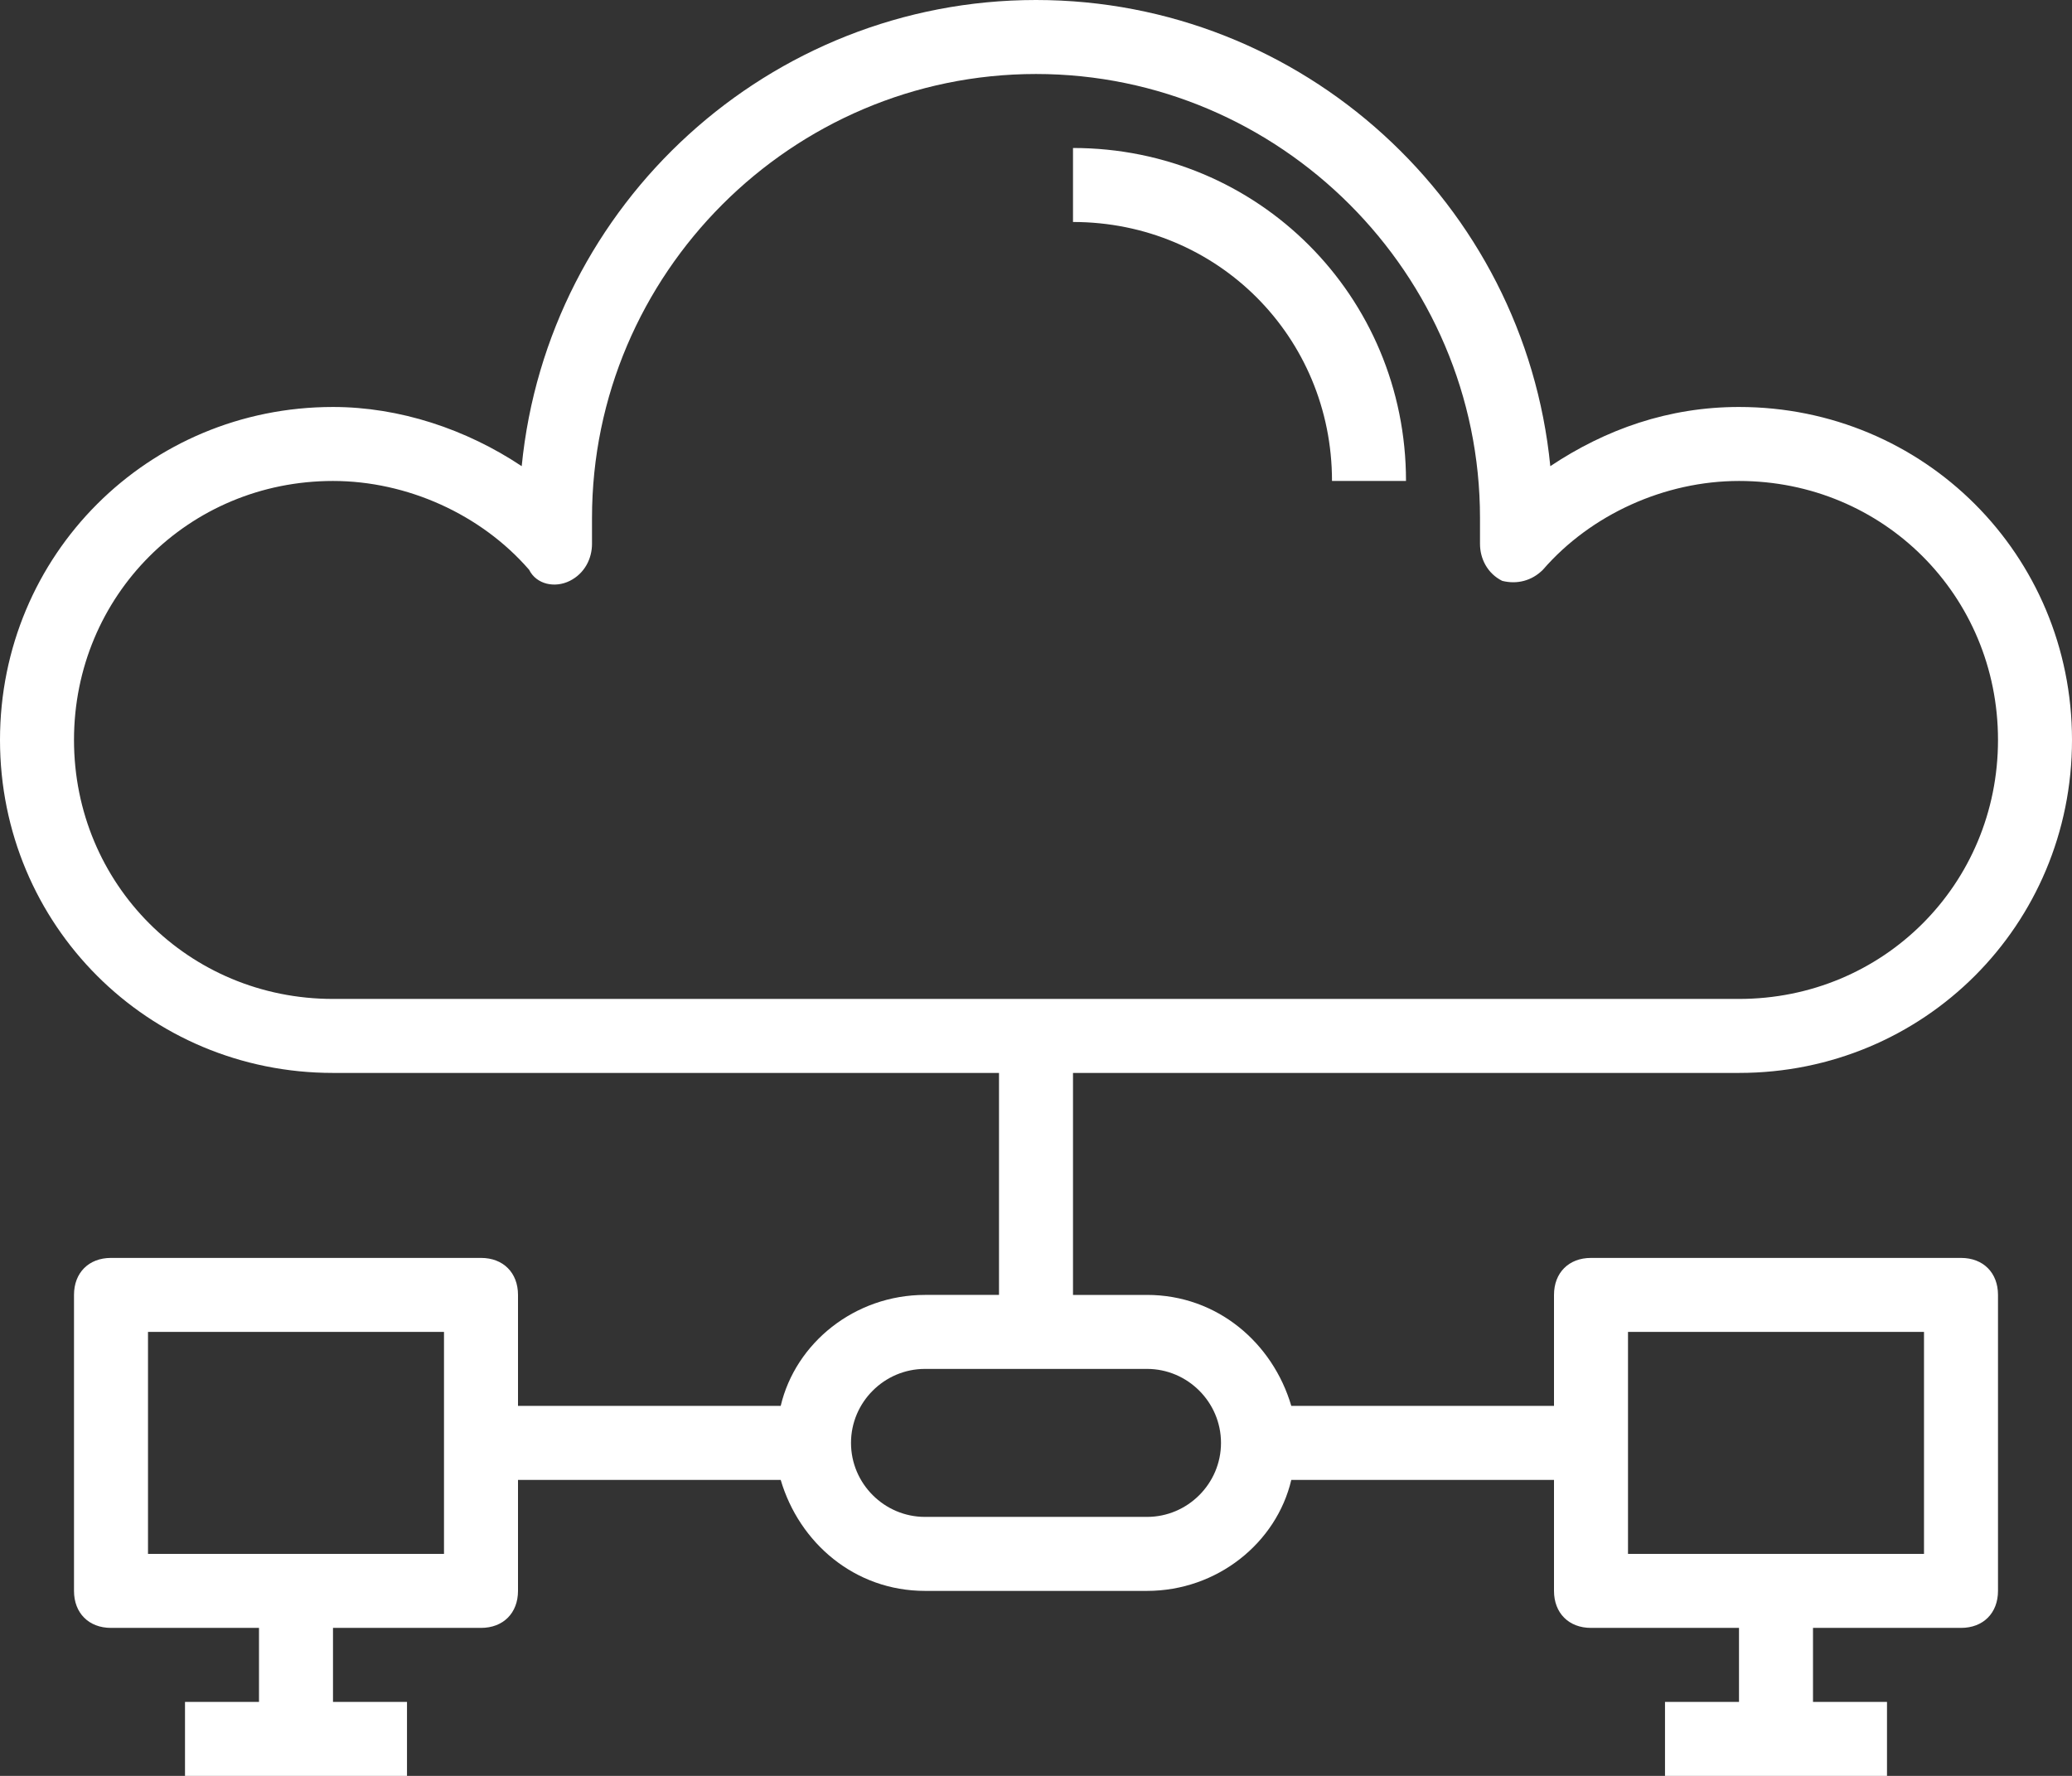 <?xml version="1.0" encoding="UTF-8" standalone="no"?><svg xmlns="http://www.w3.org/2000/svg" xmlns:xlink="http://www.w3.org/1999/xlink" fill="#ffffff" height="48" preserveAspectRatio="xMidYMid meet" version="1" viewBox="4.0 8.0 56.0 48.0" width="56" zoomAndPan="magnify"><rect x="4.0" y="8.0" width="56.0" height="48.0" fill="#333333" stroke="none"/><g id="change1_1"><path d="M42,21h-2c0-3.9-3.1-7-7-7v-2C38,12,42,16,42,21z M58,43v8c0,0.6-0.4,1-1,1h-4v2h2v2h-6v-2h2v-2h-4c-0.6,0-1-0.4-1-1v-3 h-7.1c-0.4,1.7-2,3-3.9,3h-6c-1.9,0-3.4-1.3-3.9-3H18v3c0,0.6-0.4,1-1,1h-4v2h2v2H9v-2h2v-2H7c-0.6,0-1-0.4-1-1v-8c0-0.6,0.4-1,1-1 h10c0.6,0,1,0.4,1,1v3h7.1c0.4-1.7,2-3,3.9-3h2v-6H13c-5,0-9-4-9-9s4-9,9-9c1.8,0,3.6,0.6,5.1,1.6C18.8,13.5,24.8,8,32,8 s13.2,5.5,13.9,12.6c1.5-1,3.2-1.6,5.1-1.6c5,0,9,4,9,9s-4,9-9,9H33v6h2c1.9,0,3.4,1.3,3.9,3H46v-3c0-0.6,0.4-1,1-1h10 C57.6,42,58,42.4,58,43z M13,35h38c3.9,0,7-3.1,7-7s-3.1-7-7-7c-2,0-4,0.9-5.3,2.4c-0.3,0.3-0.7,0.4-1.1,0.3 c-0.4-0.2-0.6-0.6-0.6-1l0-0.2c0-0.2,0-0.3,0-0.5c0-6.6-5.4-12-12-12s-12,5.4-12,12c0,0.2,0,0.3,0,0.5l0,0.2c0,0.4-0.2,0.8-0.6,1 c-0.4,0.2-0.9,0.1-1.1-0.3C17,21.9,15,21,13,21c-3.9,0-7,3.1-7,7S9.1,35,13,35z M16,44H8v6h8V44z M37,47c0-1.1-0.9-2-2-2h-6 c-1.1,0-2,0.9-2,2s0.9,2,2,2h6C36.1,49,37,48.1,37,47z M56,44h-8v6h8V44z"/></g></svg>